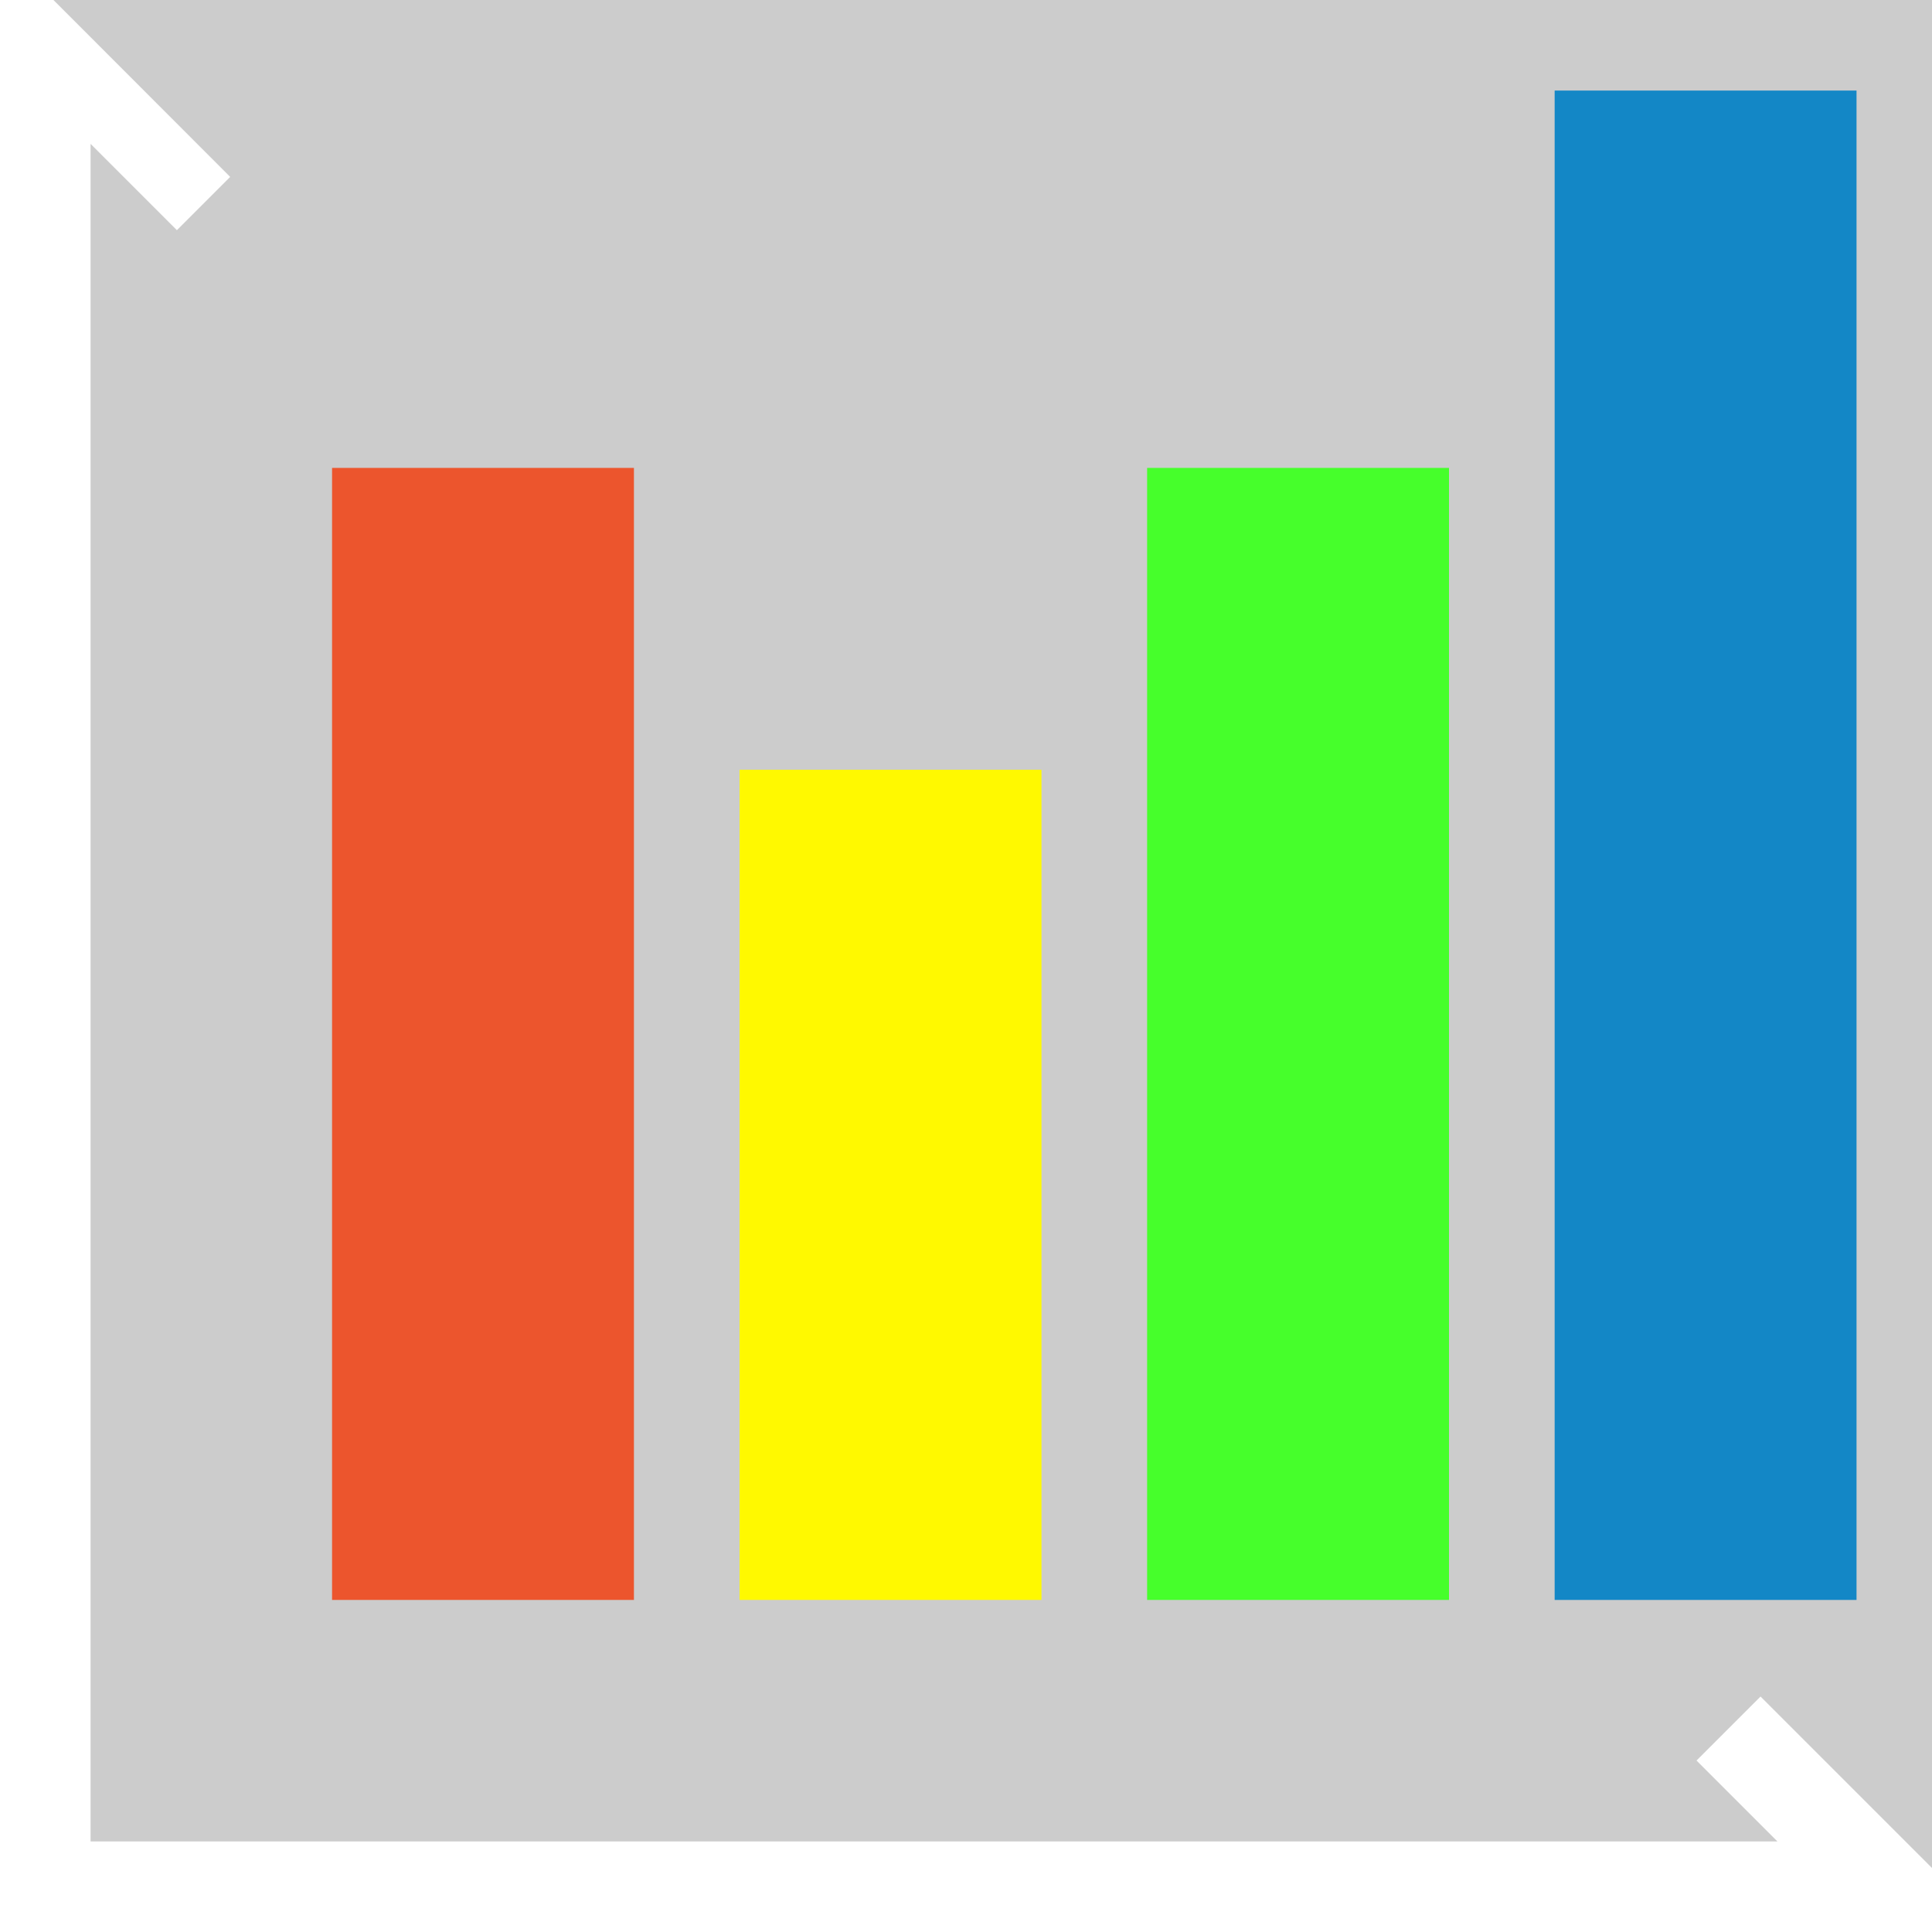<?xml version='1.0' encoding='UTF-8'?>
<svg xmlns="http://www.w3.org/2000/svg" id="uuid-791c0397-e1ab-4e6f-ba0b-15ad0c297925" data-name="Calque 1" viewBox="0 0 128 128">
  <rect width="100%" height="100%" fill="#cccccc"/>
  <rect width="100%" height="100%" fill="#cccccc"/>
  <defs>
    <style>
      .uuid-e55a732f-f2d2-49e8-8bd1-8b20ba110227 {
        fill: #46ff2b;
      }

      .uuid-e55a732f-f2d2-49e8-8bd1-8b20ba110227, .uuid-59c9f6fe-b2ee-4f33-97fa-f14f81bd8413, .uuid-de59fd26-4723-43bf-9889-97705ef0e20a, .uuid-8ead13aa-2473-480b-801c-cf6e13615f00, .uuid-4049d91a-7006-4b30-a096-34015f8e638b {
        stroke-width: 0px;
      }

      .uuid-59c9f6fe-b2ee-4f33-97fa-f14f81bd8413 {
        fill: #ec552d;
      }

      .uuid-de59fd26-4723-43bf-9889-97705ef0e20a {
        fill: #1387c6;
      }

      .uuid-8ead13aa-2473-480b-801c-cf6e13615f00 {
        fill: #fff;
      }

      .uuid-4049d91a-7006-4b30-a096-34015f8e638b {
        fill: #fff900;
      }
    </style>
  </defs>
  <rect class="uuid-59c9f6fe-b2ee-4f33-97fa-f14f81bd8413" x="22" y="31" width="20" height="75"/>
  <rect class="uuid-4049d91a-7006-4b30-a096-34015f8e638b" x="49" y="51" width="20" height="55"/>
  <rect class="uuid-e55a732f-f2d2-49e8-8bd1-8b20ba110227" x="76" y="31" width="20" height="75"/>
  <rect class="uuid-de59fd26-4723-43bf-9889-97705ef0e20a" x="103" y="6" width="20" height="100"/>
  <polygon class="uuid-8ead13aa-2473-480b-801c-cf6e13615f00" points="6 122 117.76 122 112.4 116.64 116.64 112.4 126.24 122 128 123.76 128 128 0 128 0 0 3.54 0 6 2.46 15.25 11.72 11.72 15.25 6 9.53 6 122"/>
</svg>
